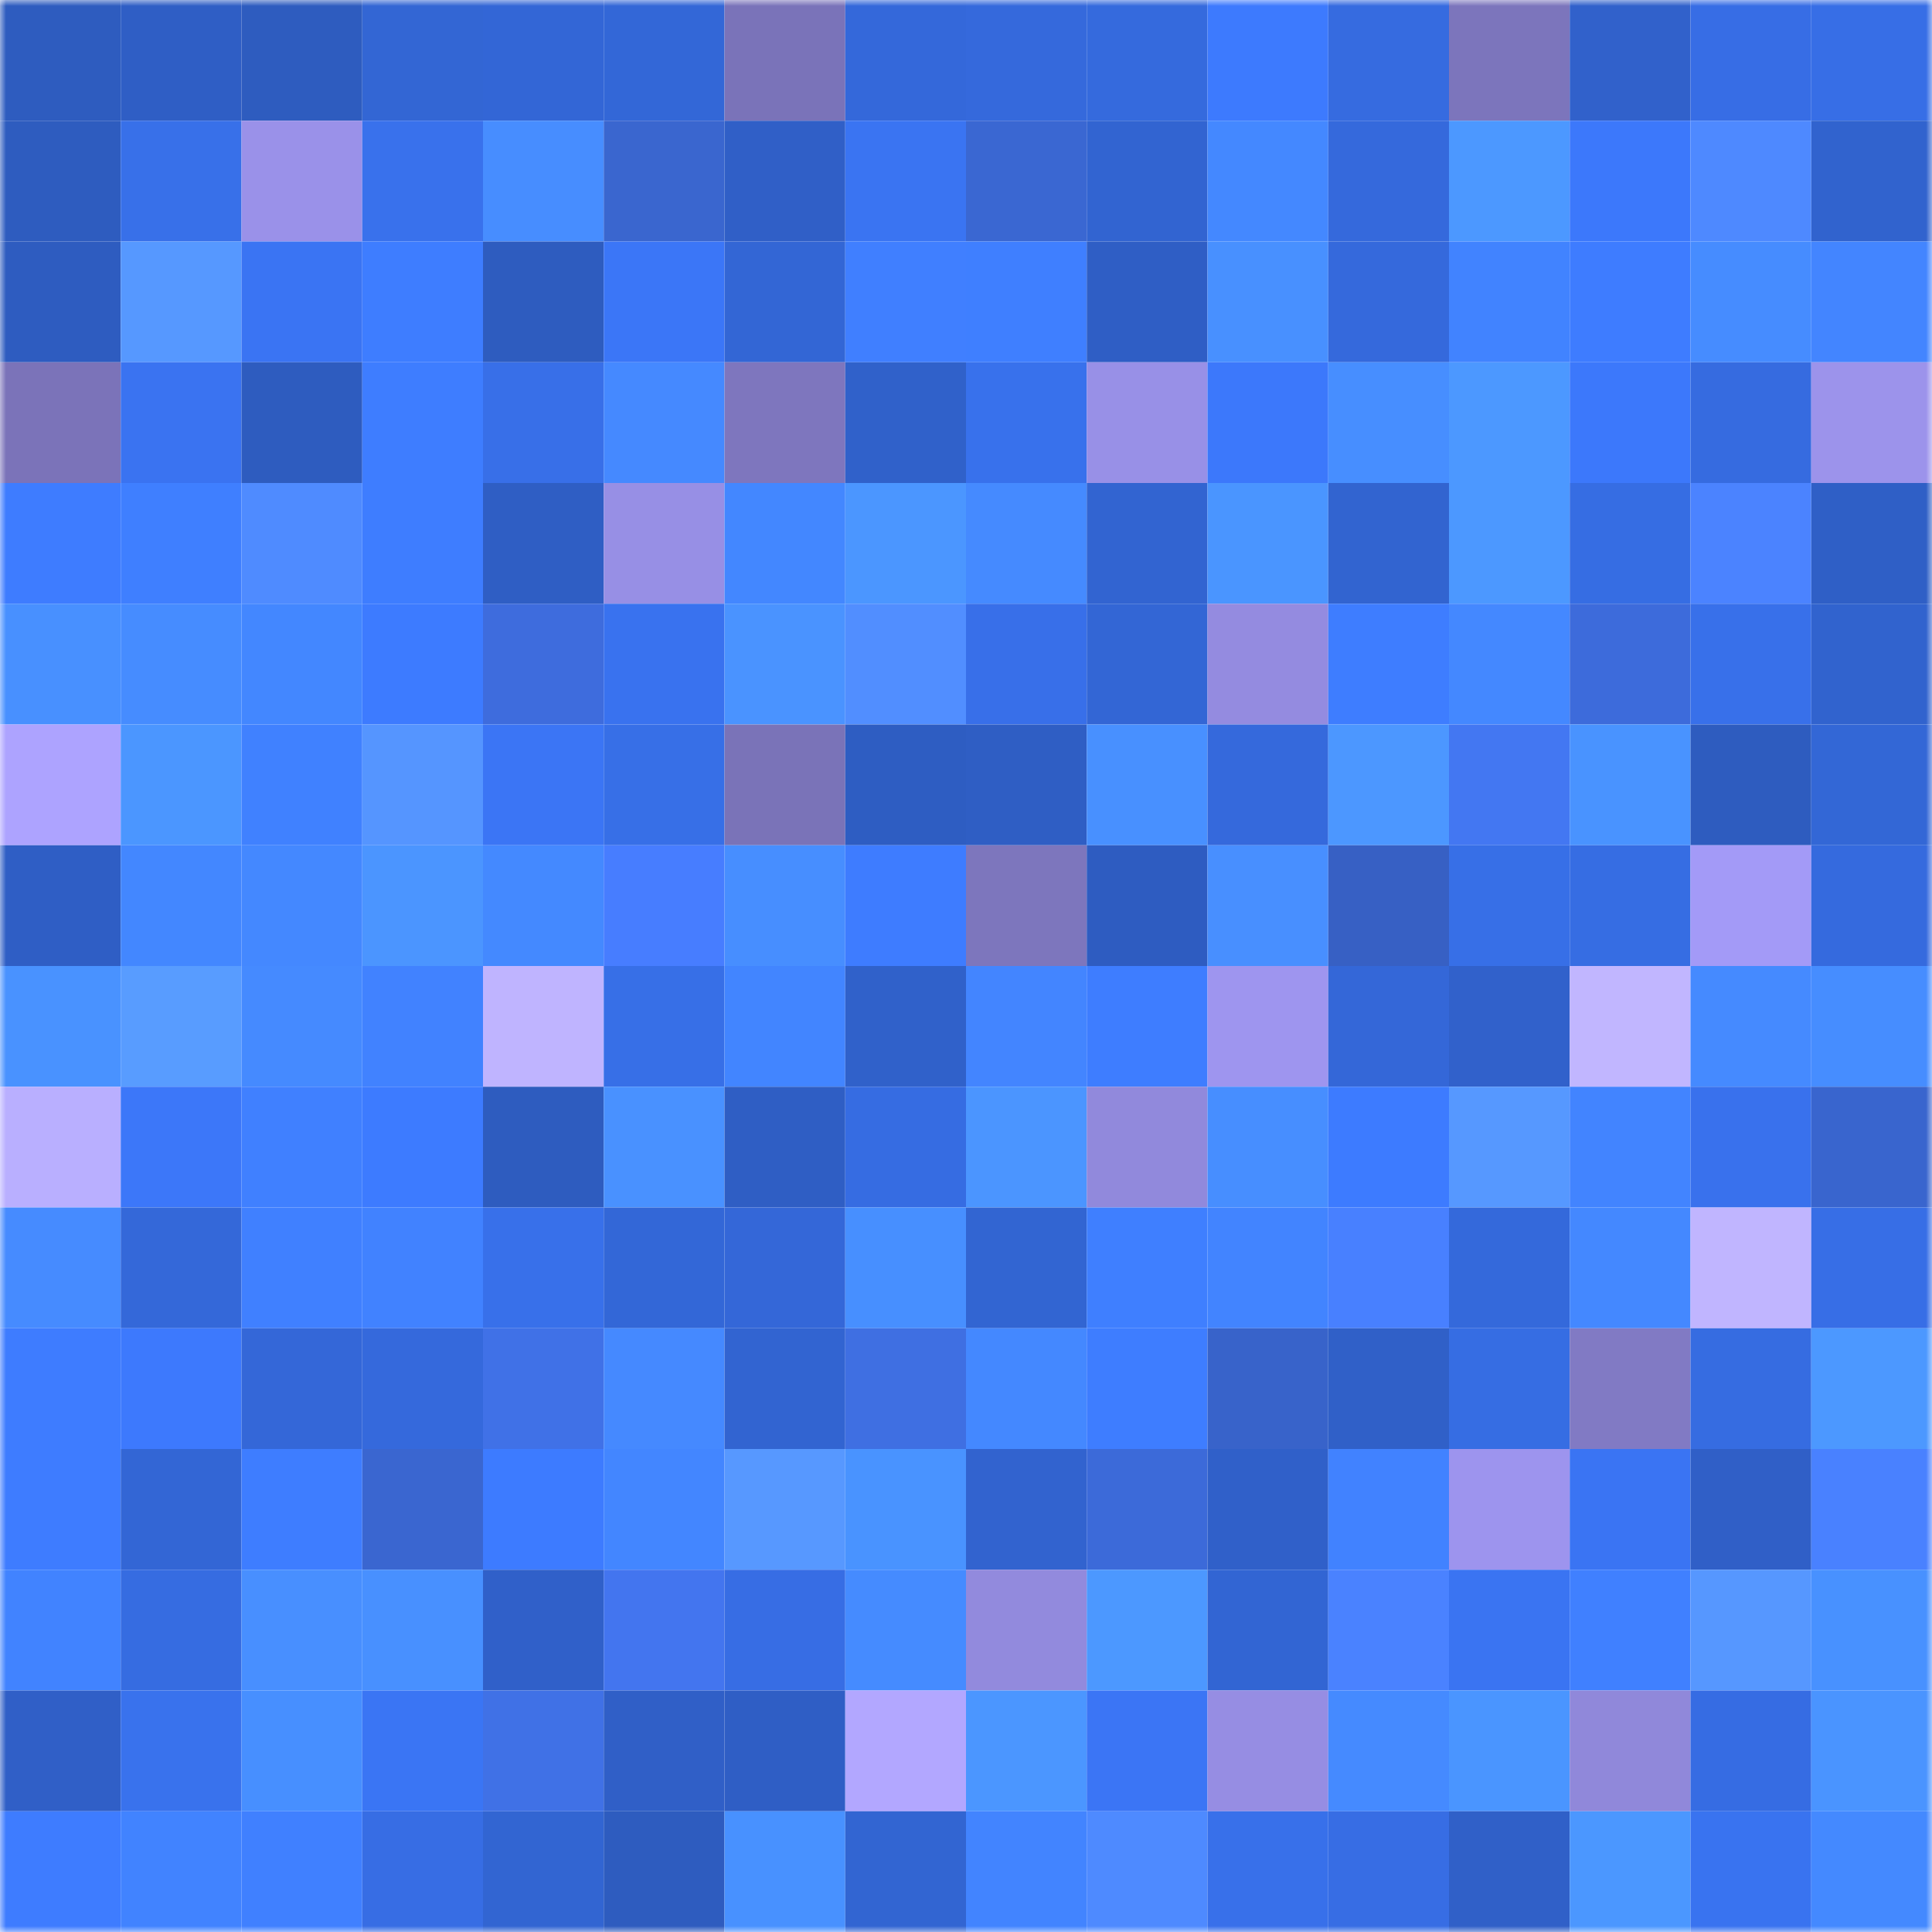 <svg viewBox="0 0 160 160" fill="none" role="img" xmlns="http://www.w3.org/2000/svg" width="240" height="240" name="basenames%2Ctom.base.eth"><mask id="708811923" mask-type="alpha" maskUnits="userSpaceOnUse" x="0" y="0" width="160" height="160"><rect width="160" height="160" fill="#FFFFFF"></rect></mask><g mask="url(#708811923)"><rect x="0" y="0" width="10" height="10" fill="#2e5cbf"></rect><rect x="10" y="0" width="10" height="10" fill="#2f5ec5"></rect><rect x="20" y="0" width="10" height="10" fill="#2e5cbf"></rect><rect x="30" y="0" width="10" height="10" fill="#3366d4"></rect><rect x="40" y="0" width="10" height="10" fill="#3366d6"></rect><rect x="50" y="0" width="10" height="10" fill="#3367d7"></rect><rect x="60" y="0" width="10" height="10" fill="#7a73b9"></rect><rect x="70" y="0" width="10" height="10" fill="#3468da"></rect><rect x="80" y="0" width="10" height="10" fill="#3569dc"></rect><rect x="90" y="0" width="10" height="10" fill="#356add"></rect><rect x="100" y="0" width="10" height="10" fill="#3d7afe"></rect><rect x="110" y="0" width="10" height="10" fill="#366be0"></rect><rect x="120" y="0" width="10" height="10" fill="#7c75bc"></rect><rect x="130" y="0" width="10" height="10" fill="#3161cb"></rect><rect x="140" y="0" width="10" height="10" fill="#376de5"></rect><rect x="150" y="0" width="10" height="10" fill="#376ee6"></rect><rect x="0" y="10" width="10" height="10" fill="#2e5cbf"></rect><rect x="10" y="10" width="10" height="10" fill="#3870e9"></rect><rect x="20" y="10" width="10" height="10" fill="#9a91e9"></rect><rect x="30" y="10" width="10" height="10" fill="#3971ec"></rect><rect x="40" y="10" width="10" height="10" fill="#478dff"></rect><rect x="50" y="10" width="10" height="10" fill="#3a66cf"></rect><rect x="60" y="10" width="10" height="10" fill="#305fc7"></rect><rect x="70" y="10" width="10" height="10" fill="#3a74f2"></rect><rect x="80" y="10" width="10" height="10" fill="#3a67d2"></rect><rect x="90" y="10" width="10" height="10" fill="#3264d1"></rect><rect x="100" y="10" width="10" height="10" fill="#4488ff"></rect><rect x="110" y="10" width="10" height="10" fill="#3569dc"></rect><rect x="120" y="10" width="10" height="10" fill="#4c98ff"></rect><rect x="130" y="10" width="10" height="10" fill="#3c78fb"></rect><rect x="140" y="10" width="10" height="10" fill="#4e89ff"></rect><rect x="150" y="10" width="10" height="10" fill="#3163ce"></rect><rect x="0" y="20" width="10" height="10" fill="#2e5cc0"></rect><rect x="10" y="20" width="10" height="10" fill="#5698ff"></rect><rect x="20" y="20" width="10" height="10" fill="#3a74f3"></rect><rect x="30" y="20" width="10" height="10" fill="#3e7dff"></rect><rect x="40" y="20" width="10" height="10" fill="#2e5cbf"></rect><rect x="50" y="20" width="10" height="10" fill="#3b76f7"></rect><rect x="60" y="20" width="10" height="10" fill="#3366d5"></rect><rect x="70" y="20" width="10" height="10" fill="#407fff"></rect><rect x="80" y="20" width="10" height="10" fill="#3f7fff"></rect><rect x="90" y="20" width="10" height="10" fill="#2f5ec5"></rect><rect x="100" y="20" width="10" height="10" fill="#4890ff"></rect><rect x="110" y="20" width="10" height="10" fill="#3569dc"></rect><rect x="120" y="20" width="10" height="10" fill="#4183ff"></rect><rect x="130" y="20" width="10" height="10" fill="#3e7cff"></rect><rect x="140" y="20" width="10" height="10" fill="#468cff"></rect><rect x="150" y="20" width="10" height="10" fill="#4385ff"></rect><rect x="0" y="30" width="10" height="10" fill="#7b73b9"></rect><rect x="10" y="30" width="10" height="10" fill="#3a73f1"></rect><rect x="20" y="30" width="10" height="10" fill="#2e5cbf"></rect><rect x="30" y="30" width="10" height="10" fill="#3e7dff"></rect><rect x="40" y="30" width="10" height="10" fill="#386fe8"></rect><rect x="50" y="30" width="10" height="10" fill="#4589ff"></rect><rect x="60" y="30" width="10" height="10" fill="#7e76be"></rect><rect x="70" y="30" width="10" height="10" fill="#3061ca"></rect><rect x="80" y="30" width="10" height="10" fill="#3871ec"></rect><rect x="90" y="30" width="10" height="10" fill="#9890e7"></rect><rect x="100" y="30" width="10" height="10" fill="#3c78fb"></rect><rect x="110" y="30" width="10" height="10" fill="#478eff"></rect><rect x="120" y="30" width="10" height="10" fill="#4c98ff"></rect><rect x="130" y="30" width="10" height="10" fill="#3c78fb"></rect><rect x="140" y="30" width="10" height="10" fill="#366be0"></rect><rect x="150" y="30" width="10" height="10" fill="#9c93eb"></rect><rect x="0" y="40" width="10" height="10" fill="#3e7cff"></rect><rect x="10" y="40" width="10" height="10" fill="#3f7fff"></rect><rect x="20" y="40" width="10" height="10" fill="#4f8bff"></rect><rect x="30" y="40" width="10" height="10" fill="#3e7dff"></rect><rect x="40" y="40" width="10" height="10" fill="#2f5ec4"></rect><rect x="50" y="40" width="10" height="10" fill="#978fe5"></rect><rect x="60" y="40" width="10" height="10" fill="#4387ff"></rect><rect x="70" y="40" width="10" height="10" fill="#4b96ff"></rect><rect x="80" y="40" width="10" height="10" fill="#458aff"></rect><rect x="90" y="40" width="10" height="10" fill="#3264d1"></rect><rect x="100" y="40" width="10" height="10" fill="#4a95ff"></rect><rect x="110" y="40" width="10" height="10" fill="#3264d0"></rect><rect x="120" y="40" width="10" height="10" fill="#4c98ff"></rect><rect x="130" y="40" width="10" height="10" fill="#366de3"></rect><rect x="140" y="40" width="10" height="10" fill="#4b83ff"></rect><rect x="150" y="40" width="10" height="10" fill="#2f5fc6"></rect><rect x="0" y="50" width="10" height="10" fill="#4890ff"></rect><rect x="10" y="50" width="10" height="10" fill="#468cff"></rect><rect x="20" y="50" width="10" height="10" fill="#4387ff"></rect><rect x="30" y="50" width="10" height="10" fill="#3d7bff"></rect><rect x="40" y="50" width="10" height="10" fill="#3e6cdd"></rect><rect x="50" y="50" width="10" height="10" fill="#3972ef"></rect><rect x="60" y="50" width="10" height="10" fill="#4a93ff"></rect><rect x="70" y="50" width="10" height="10" fill="#518eff"></rect><rect x="80" y="50" width="10" height="10" fill="#386fe9"></rect><rect x="90" y="50" width="10" height="10" fill="#3366d5"></rect><rect x="100" y="50" width="10" height="10" fill="#948be0"></rect><rect x="110" y="50" width="10" height="10" fill="#3e7dff"></rect><rect x="120" y="50" width="10" height="10" fill="#4488ff"></rect><rect x="130" y="50" width="10" height="10" fill="#3d6bdb"></rect><rect x="140" y="50" width="10" height="10" fill="#3870ea"></rect><rect x="150" y="50" width="10" height="10" fill="#3163ce"></rect><rect x="0" y="60" width="10" height="10" fill="#ada3ff"></rect><rect x="10" y="60" width="10" height="10" fill="#4b96ff"></rect><rect x="20" y="60" width="10" height="10" fill="#4081ff"></rect><rect x="30" y="60" width="10" height="10" fill="#5595ff"></rect><rect x="40" y="60" width="10" height="10" fill="#3b75f5"></rect><rect x="50" y="60" width="10" height="10" fill="#376fe7"></rect><rect x="60" y="60" width="10" height="10" fill="#7a73b8"></rect><rect x="70" y="60" width="10" height="10" fill="#2e5dc2"></rect><rect x="80" y="60" width="10" height="10" fill="#2f5ec4"></rect><rect x="90" y="60" width="10" height="10" fill="#4890ff"></rect><rect x="100" y="60" width="10" height="10" fill="#3569dc"></rect><rect x="110" y="60" width="10" height="10" fill="#4c97ff"></rect><rect x="120" y="60" width="10" height="10" fill="#4377f2"></rect><rect x="130" y="60" width="10" height="10" fill="#4993ff"></rect><rect x="140" y="60" width="10" height="10" fill="#2e5cbf"></rect><rect x="150" y="60" width="10" height="10" fill="#3367d6"></rect><rect x="0" y="70" width="10" height="10" fill="#2f5ec5"></rect><rect x="10" y="70" width="10" height="10" fill="#4387ff"></rect><rect x="20" y="70" width="10" height="10" fill="#4488ff"></rect><rect x="30" y="70" width="10" height="10" fill="#4b95ff"></rect><rect x="40" y="70" width="10" height="10" fill="#4489ff"></rect><rect x="50" y="70" width="10" height="10" fill="#477dff"></rect><rect x="60" y="70" width="10" height="10" fill="#478eff"></rect><rect x="70" y="70" width="10" height="10" fill="#3e7cff"></rect><rect x="80" y="70" width="10" height="10" fill="#7d76bd"></rect><rect x="90" y="70" width="10" height="10" fill="#2e5cc1"></rect><rect x="100" y="70" width="10" height="10" fill="#488fff"></rect><rect x="110" y="70" width="10" height="10" fill="#3760c4"></rect><rect x="120" y="70" width="10" height="10" fill="#376fe7"></rect><rect x="130" y="70" width="10" height="10" fill="#366de3"></rect><rect x="140" y="70" width="10" height="10" fill="#a39af7"></rect><rect x="150" y="70" width="10" height="10" fill="#356ade"></rect><rect x="0" y="80" width="10" height="10" fill="#4992ff"></rect><rect x="10" y="80" width="10" height="10" fill="#589cff"></rect><rect x="20" y="80" width="10" height="10" fill="#458aff"></rect><rect x="30" y="80" width="10" height="10" fill="#4182ff"></rect><rect x="40" y="80" width="10" height="10" fill="#bfb4ff"></rect><rect x="50" y="80" width="10" height="10" fill="#376fe7"></rect><rect x="60" y="80" width="10" height="10" fill="#4285ff"></rect><rect x="70" y="80" width="10" height="10" fill="#3061ca"></rect><rect x="80" y="80" width="10" height="10" fill="#4385ff"></rect><rect x="90" y="80" width="10" height="10" fill="#3e7dff"></rect><rect x="100" y="80" width="10" height="10" fill="#9e95ef"></rect><rect x="110" y="80" width="10" height="10" fill="#3467d8"></rect><rect x="120" y="80" width="10" height="10" fill="#3161cb"></rect><rect x="130" y="80" width="10" height="10" fill="#c1b6ff"></rect><rect x="140" y="80" width="10" height="10" fill="#458aff"></rect><rect x="150" y="80" width="10" height="10" fill="#468dff"></rect><rect x="0" y="90" width="10" height="10" fill="#b9afff"></rect><rect x="10" y="90" width="10" height="10" fill="#3c77f9"></rect><rect x="20" y="90" width="10" height="10" fill="#4080ff"></rect><rect x="30" y="90" width="10" height="10" fill="#3d7bff"></rect><rect x="40" y="90" width="10" height="10" fill="#2e5cbf"></rect><rect x="50" y="90" width="10" height="10" fill="#4991ff"></rect><rect x="60" y="90" width="10" height="10" fill="#2f5ec4"></rect><rect x="70" y="90" width="10" height="10" fill="#366ce2"></rect><rect x="80" y="90" width="10" height="10" fill="#4b95ff"></rect><rect x="90" y="90" width="10" height="10" fill="#9189dc"></rect><rect x="100" y="90" width="10" height="10" fill="#478eff"></rect><rect x="110" y="90" width="10" height="10" fill="#3d7bff"></rect><rect x="120" y="90" width="10" height="10" fill="#5698ff"></rect><rect x="130" y="90" width="10" height="10" fill="#4284ff"></rect><rect x="140" y="90" width="10" height="10" fill="#3971ed"></rect><rect x="150" y="90" width="10" height="10" fill="#3965ce"></rect><rect x="0" y="100" width="10" height="10" fill="#468bff"></rect><rect x="10" y="100" width="10" height="10" fill="#3468d9"></rect><rect x="20" y="100" width="10" height="10" fill="#4080ff"></rect><rect x="30" y="100" width="10" height="10" fill="#4182ff"></rect><rect x="40" y="100" width="10" height="10" fill="#3870ea"></rect><rect x="50" y="100" width="10" height="10" fill="#3367d7"></rect><rect x="60" y="100" width="10" height="10" fill="#3467d8"></rect><rect x="70" y="100" width="10" height="10" fill="#478fff"></rect><rect x="80" y="100" width="10" height="10" fill="#3265d2"></rect><rect x="90" y="100" width="10" height="10" fill="#3f7fff"></rect><rect x="100" y="100" width="10" height="10" fill="#4284ff"></rect><rect x="110" y="100" width="10" height="10" fill="#4880ff"></rect><rect x="120" y="100" width="10" height="10" fill="#3469db"></rect><rect x="130" y="100" width="10" height="10" fill="#4488ff"></rect><rect x="140" y="100" width="10" height="10" fill="#c0b5ff"></rect><rect x="150" y="100" width="10" height="10" fill="#376ee6"></rect><rect x="0" y="110" width="10" height="10" fill="#3e7cff"></rect><rect x="10" y="110" width="10" height="10" fill="#3d79fd"></rect><rect x="20" y="110" width="10" height="10" fill="#3467d8"></rect><rect x="30" y="110" width="10" height="10" fill="#3569dc"></rect><rect x="40" y="110" width="10" height="10" fill="#4071e7"></rect><rect x="50" y="110" width="10" height="10" fill="#4589ff"></rect><rect x="60" y="110" width="10" height="10" fill="#3264d1"></rect><rect x="70" y="110" width="10" height="10" fill="#3f6fe2"></rect><rect x="80" y="110" width="10" height="10" fill="#4488ff"></rect><rect x="90" y="110" width="10" height="10" fill="#3e7dff"></rect><rect x="100" y="110" width="10" height="10" fill="#3863ca"></rect><rect x="110" y="110" width="10" height="10" fill="#3060c8"></rect><rect x="120" y="110" width="10" height="10" fill="#366de3"></rect><rect x="130" y="110" width="10" height="10" fill="#817ac4"></rect><rect x="140" y="110" width="10" height="10" fill="#366ce1"></rect><rect x="150" y="110" width="10" height="10" fill="#4c98ff"></rect><rect x="0" y="120" width="10" height="10" fill="#3e7cff"></rect><rect x="10" y="120" width="10" height="10" fill="#3366d5"></rect><rect x="20" y="120" width="10" height="10" fill="#3e7dff"></rect><rect x="30" y="120" width="10" height="10" fill="#3a66d0"></rect><rect x="40" y="120" width="10" height="10" fill="#3d7bff"></rect><rect x="50" y="120" width="10" height="10" fill="#4386ff"></rect><rect x="60" y="120" width="10" height="10" fill="#5798ff"></rect><rect x="70" y="120" width="10" height="10" fill="#4993ff"></rect><rect x="80" y="120" width="10" height="10" fill="#3263cf"></rect><rect x="90" y="120" width="10" height="10" fill="#3c6ad9"></rect><rect x="100" y="120" width="10" height="10" fill="#3060c9"></rect><rect x="110" y="120" width="10" height="10" fill="#4182ff"></rect><rect x="120" y="120" width="10" height="10" fill="#9d94ee"></rect><rect x="130" y="120" width="10" height="10" fill="#3a74f3"></rect><rect x="140" y="120" width="10" height="10" fill="#305fc7"></rect><rect x="150" y="120" width="10" height="10" fill="#4981ff"></rect><rect x="0" y="130" width="10" height="10" fill="#4183ff"></rect><rect x="10" y="130" width="10" height="10" fill="#366ce1"></rect><rect x="20" y="130" width="10" height="10" fill="#488fff"></rect><rect x="30" y="130" width="10" height="10" fill="#4890ff"></rect><rect x="40" y="130" width="10" height="10" fill="#3060c9"></rect><rect x="50" y="130" width="10" height="10" fill="#4375ef"></rect><rect x="60" y="130" width="10" height="10" fill="#376de4"></rect><rect x="70" y="130" width="10" height="10" fill="#458bff"></rect><rect x="80" y="130" width="10" height="10" fill="#928add"></rect><rect x="90" y="130" width="10" height="10" fill="#4c98ff"></rect><rect x="100" y="130" width="10" height="10" fill="#3265d3"></rect><rect x="110" y="130" width="10" height="10" fill="#4a82ff"></rect><rect x="120" y="130" width="10" height="10" fill="#3a74f2"></rect><rect x="130" y="130" width="10" height="10" fill="#4080ff"></rect><rect x="140" y="130" width="10" height="10" fill="#5697ff"></rect><rect x="150" y="130" width="10" height="10" fill="#4891ff"></rect><rect x="0" y="140" width="10" height="10" fill="#305fc7"></rect><rect x="10" y="140" width="10" height="10" fill="#3972ed"></rect><rect x="20" y="140" width="10" height="10" fill="#478fff"></rect><rect x="30" y="140" width="10" height="10" fill="#3a75f4"></rect><rect x="40" y="140" width="10" height="10" fill="#4071e6"></rect><rect x="50" y="140" width="10" height="10" fill="#305fc7"></rect><rect x="60" y="140" width="10" height="10" fill="#2f5ec5"></rect><rect x="70" y="140" width="10" height="10" fill="#b2a7ff"></rect><rect x="80" y="140" width="10" height="10" fill="#4b96ff"></rect><rect x="90" y="140" width="10" height="10" fill="#3b75f5"></rect><rect x="100" y="140" width="10" height="10" fill="#968de3"></rect><rect x="110" y="140" width="10" height="10" fill="#458aff"></rect><rect x="120" y="140" width="10" height="10" fill="#4a95ff"></rect><rect x="130" y="140" width="10" height="10" fill="#9088da"></rect><rect x="140" y="140" width="10" height="10" fill="#366ce3"></rect><rect x="150" y="140" width="10" height="10" fill="#4a94ff"></rect><rect x="0" y="150" width="10" height="10" fill="#3e7cff"></rect><rect x="10" y="150" width="10" height="10" fill="#4183ff"></rect><rect x="20" y="150" width="10" height="10" fill="#4080ff"></rect><rect x="30" y="150" width="10" height="10" fill="#376de4"></rect><rect x="40" y="150" width="10" height="10" fill="#3265d2"></rect><rect x="50" y="150" width="10" height="10" fill="#2e5cbf"></rect><rect x="60" y="150" width="10" height="10" fill="#4891ff"></rect><rect x="70" y="150" width="10" height="10" fill="#3265d2"></rect><rect x="80" y="150" width="10" height="10" fill="#4284ff"></rect><rect x="90" y="150" width="10" height="10" fill="#4e8aff"></rect><rect x="100" y="150" width="10" height="10" fill="#3870ea"></rect><rect x="110" y="150" width="10" height="10" fill="#376de4"></rect><rect x="120" y="150" width="10" height="10" fill="#3060c8"></rect><rect x="130" y="150" width="10" height="10" fill="#4b97ff"></rect><rect x="140" y="150" width="10" height="10" fill="#3973f0"></rect><rect x="150" y="150" width="10" height="10" fill="#4489ff"></rect></g></svg>